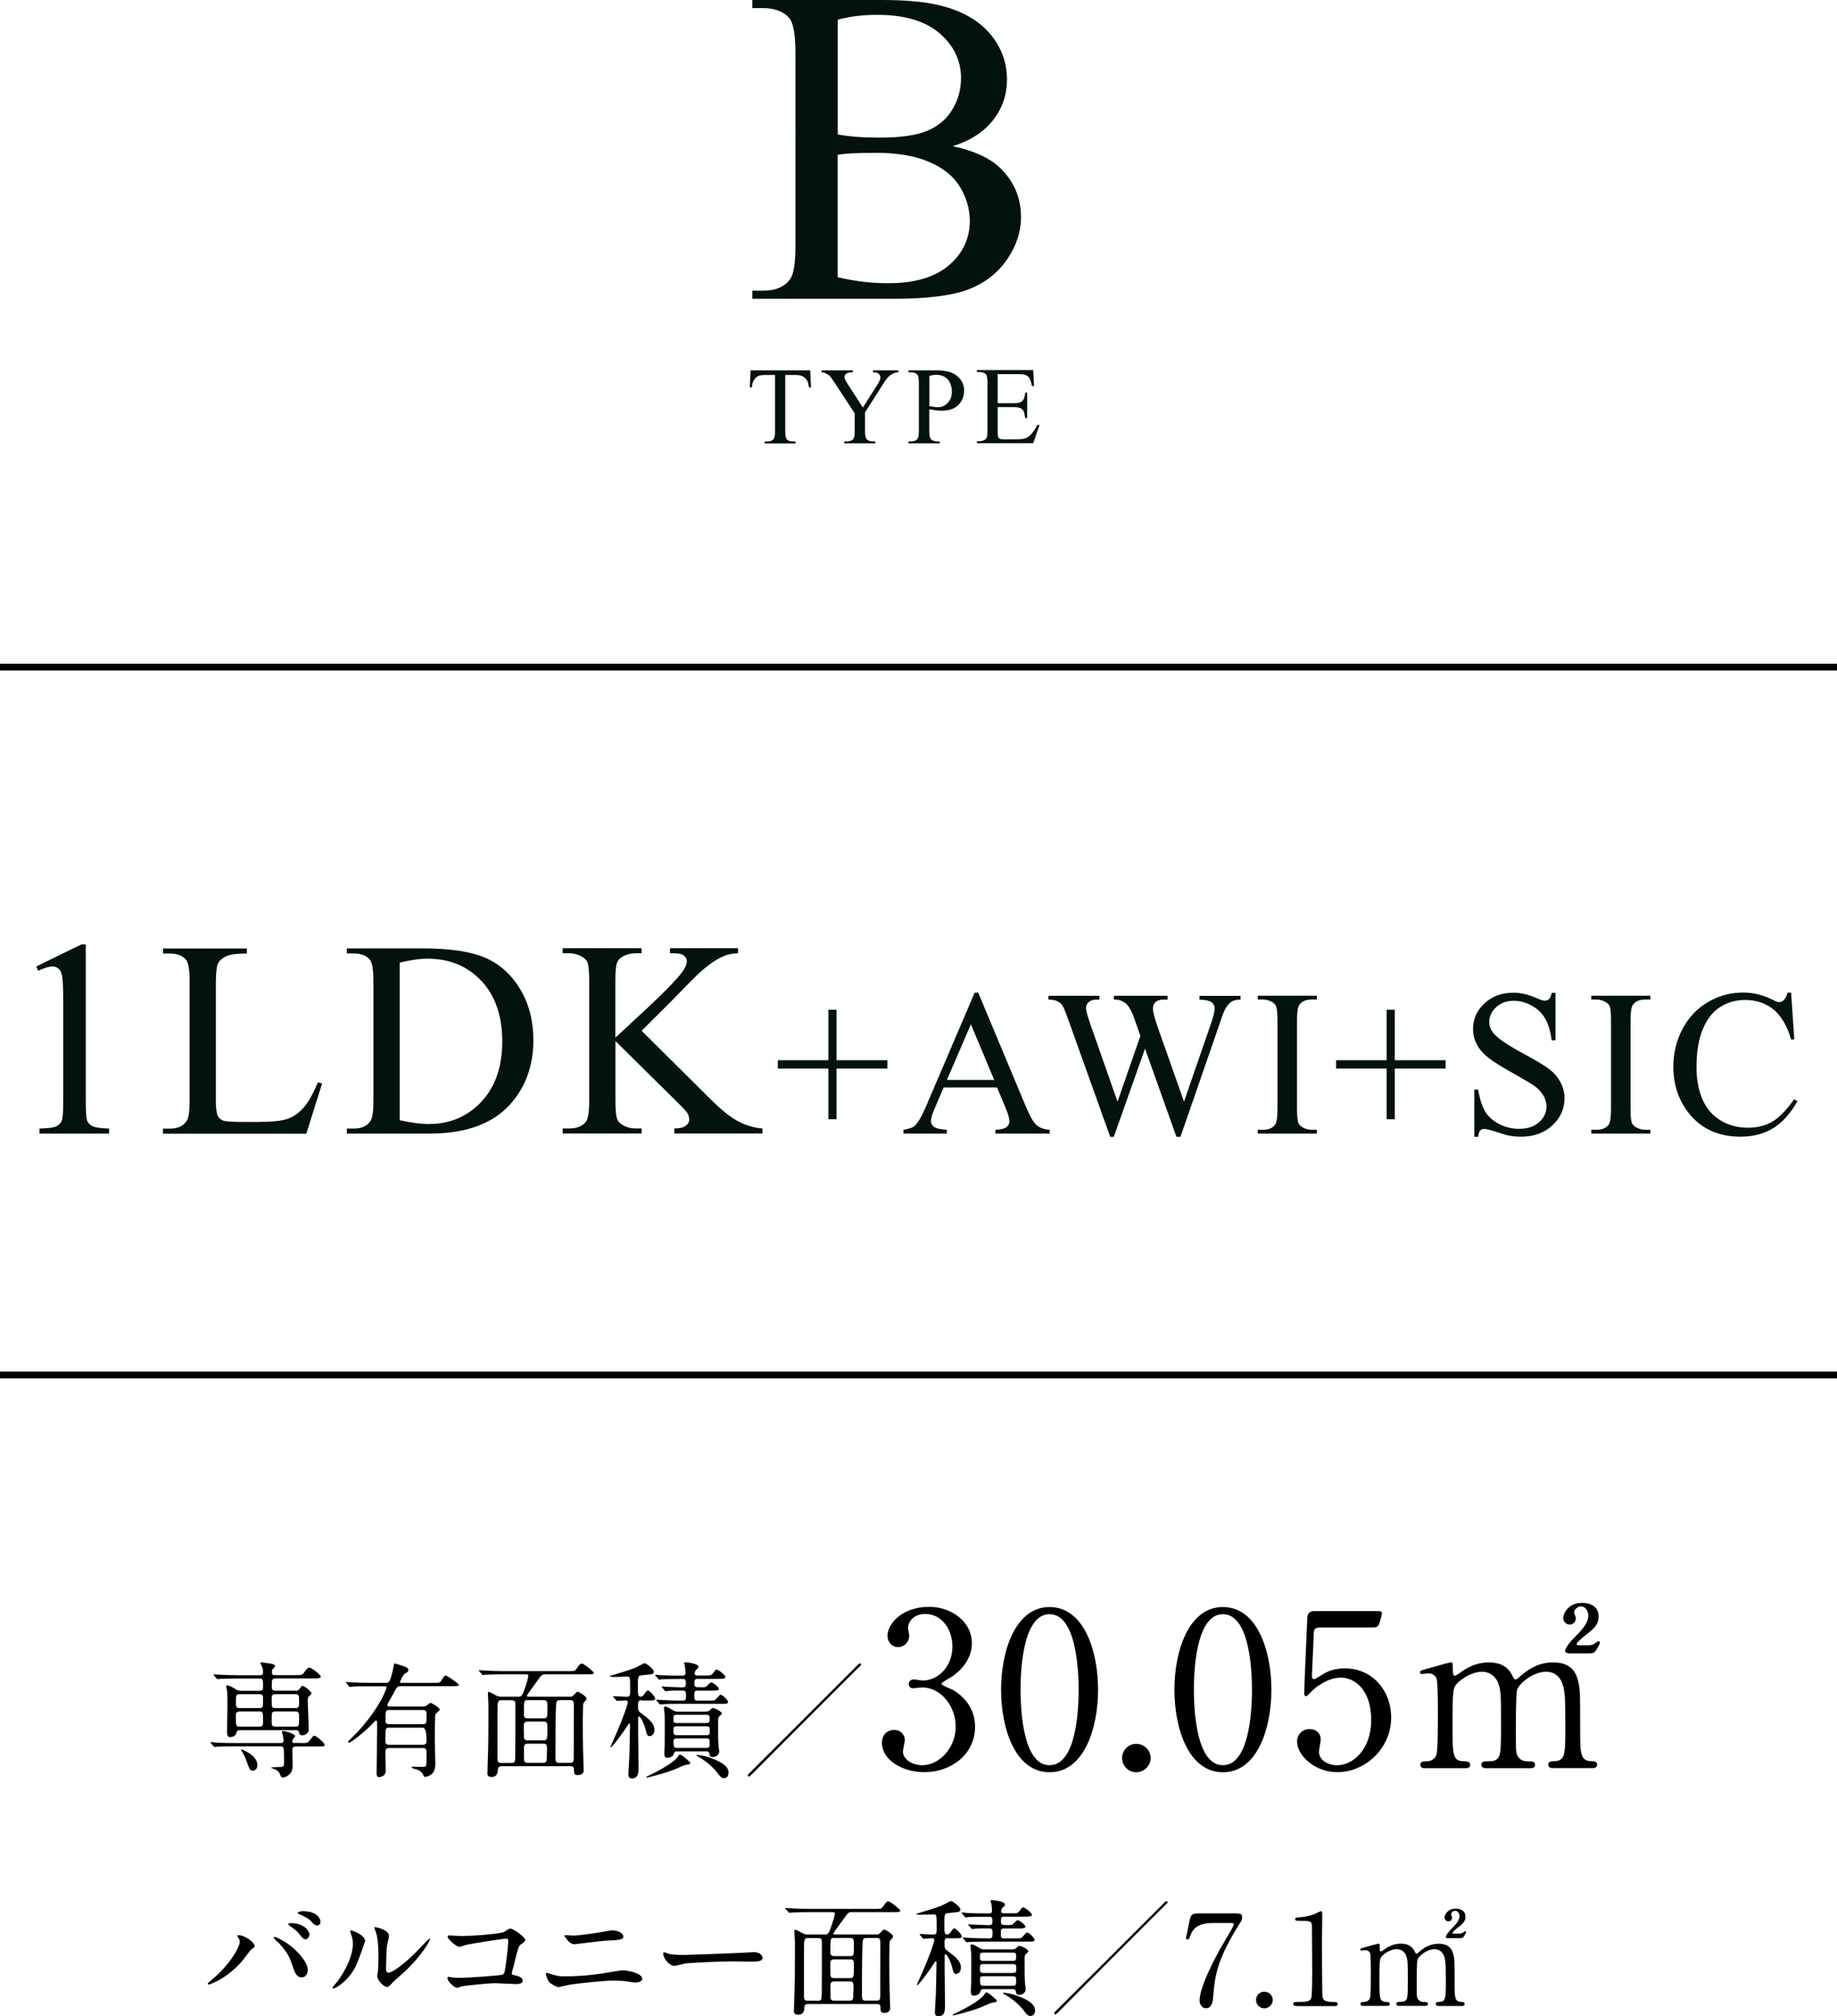<?xml version="1.0" encoding="UTF-8"?><svg xmlns="http://www.w3.org/2000/svg" viewBox="0 0 203.06 222.82"><g id="a"/><g id="b"><g><path d="M105.36,16.17c2.29,.49,4,1.27,5.14,2.34,1.57,1.49,2.36,3.32,2.36,5.48,0,1.64-.52,3.21-1.56,4.71-1.04,1.5-2.46,2.6-4.27,3.29-1.81,.69-4.57,1.03-8.29,1.03h-15.58v-.9h1.24c1.38,0,2.37-.44,2.97-1.31,.37-.57,.56-1.78,.56-3.63V5.84c0-2.05-.24-3.34-.71-3.87-.63-.71-1.58-1.07-2.82-1.07h-1.24V0h14.26c2.66,0,4.8,.19,6.4,.58,2.43,.58,4.29,1.62,5.57,3.1,1.28,1.49,1.92,3.19,1.92,5.12,0,1.66-.5,3.14-1.51,4.44-1.01,1.31-2.49,2.28-4.46,2.91Zm-12.76-1.31c.6,.11,1.29,.2,2.06,.26,.77,.06,1.62,.09,2.54,.09,2.37,0,4.15-.26,5.34-.77,1.19-.51,2.11-1.29,2.74-2.35,.63-1.05,.95-2.21,.95-3.46,0-1.93-.79-3.58-2.36-4.94-1.57-1.36-3.87-2.05-6.89-2.05-1.62,0-3.08,.18-4.38,.54V14.85Zm0,15.78c1.88,.44,3.74,.66,5.57,.66,2.94,0,5.18-.66,6.72-1.98,1.54-1.32,2.31-2.96,2.31-4.91,0-1.28-.35-2.52-1.05-3.7-.7-1.18-1.83-2.12-3.41-2.8-1.57-.68-3.52-1.02-5.84-1.02-1.01,0-1.87,.02-2.58,.05-.71,.03-1.29,.09-1.73,.17v13.54Z" style="fill:#01130a;"/><path d="M89.56,40.93l.09,1.89h-.23c-.04-.33-.1-.57-.18-.71-.12-.23-.29-.4-.49-.51s-.47-.16-.81-.16h-1.14v6.17c0,.5,.05,.81,.16,.93,.15,.17,.38,.25,.7,.25h.28v.22h-3.42v-.22h.29c.34,0,.58-.1,.73-.31,.09-.13,.13-.42,.13-.87v-6.17h-.97c-.38,0-.64,.03-.8,.08-.21,.08-.38,.22-.53,.43-.15,.21-.23,.5-.26,.87h-.23l.09-1.89h6.59Z" style="fill:#01130a;"/><path d="M96.49,40.93h2.82v.22h-.15c-.1,0-.25,.05-.45,.14-.2,.09-.38,.22-.54,.39-.16,.17-.36,.45-.6,.83l-1.95,3.07v2.02c0,.5,.06,.81,.17,.93,.15,.17,.39,.25,.71,.25h.26v.22h-3.43v-.22h.29c.34,0,.58-.1,.73-.31,.09-.13,.13-.42,.13-.87v-1.91l-2.21-3.38c-.26-.4-.44-.64-.53-.74-.09-.1-.29-.22-.58-.36-.08-.04-.19-.06-.34-.06v-.22h3.45v.22h-.18c-.19,0-.36,.04-.51,.13-.16,.09-.24,.22-.24,.39,0,.14,.12,.4,.36,.77l1.68,2.6,1.58-2.49c.24-.37,.36-.65,.36-.83,0-.11-.03-.21-.09-.3s-.14-.16-.25-.21c-.11-.05-.27-.07-.48-.07v-.22Z" style="fill:#01130a;"/><path d="M102.72,45.22v2.35c0,.51,.06,.82,.17,.95,.15,.17,.38,.26,.68,.26h.31v.22h-3.46v-.22h.3c.34,0,.58-.11,.73-.33,.08-.12,.12-.41,.12-.88v-5.21c0-.51-.05-.82-.16-.95-.15-.17-.38-.26-.69-.26h-.3v-.22h2.96c.72,0,1.29,.07,1.71,.22s.77,.4,1.05,.75c.29,.35,.43,.77,.43,1.26,0,.66-.22,1.19-.65,1.61s-1.05,.62-1.84,.62c-.19,0-.41-.01-.63-.04-.23-.03-.47-.07-.73-.12Zm0-.34c.21,.04,.4,.07,.56,.09,.16,.02,.3,.03,.42,.03,.41,0,.77-.16,1.07-.48,.3-.32,.45-.73,.45-1.24,0-.35-.07-.67-.21-.97-.14-.3-.35-.52-.61-.67s-.56-.22-.89-.22c-.2,0-.46,.04-.78,.11v3.36Z" style="fill:#01130a;"/><path d="M110.28,41.37v3.19h1.77c.46,0,.77-.07,.92-.21,.21-.18,.32-.5,.35-.96h.22v2.81h-.22c-.06-.39-.11-.64-.17-.76-.07-.14-.19-.25-.35-.33-.16-.08-.41-.12-.75-.12h-1.77v2.66c0,.36,.02,.57,.05,.65,.03,.08,.09,.14,.17,.18,.08,.05,.23,.07,.45,.07h1.37c.46,0,.79-.03,.99-.1,.21-.06,.41-.19,.6-.38,.25-.25,.5-.62,.76-1.11h.24l-.7,2.02h-6.22v-.22h.29c.19,0,.37-.05,.54-.14,.13-.06,.21-.16,.26-.29,.05-.13,.07-.39,.07-.78v-5.24c0-.51-.05-.83-.16-.95-.14-.16-.38-.24-.71-.24h-.29v-.22h6.22l.09,1.77h-.23c-.08-.42-.17-.72-.28-.88-.1-.16-.25-.28-.45-.36-.16-.06-.44-.09-.84-.09h-2.21Z" style="fill:#01130a;"/><line y1="73.73" x2="203.06" y2="73.73" style="fill:none; stroke:#000; stroke-miterlimit:10; stroke-width:.75px;"/><line y1="151.95" x2="203.06" y2="151.95" style="fill:none; stroke:#000; stroke-miterlimit:10; stroke-width:.75px;"/><path d="M33.29,192.63c.64,0,.71,0,.91-.25,.39-.5,.43-.56,.55-.56,.21,0,1.13,.8,1.13,.99s-.07,.2-.74,.2h-2.41c-.11,0-.42,0-.42,.38,0,.22,.04,1.46,.04,1.61,0,.32,0,.76-.35,1.09-.21,.21-.55,.35-.74,.35-.18,0-.22-.1-.32-.38-.06-.14-.17-.43-.83-.63-.04-.01-.15-.06-.15-.08,0-.04,.55-.06,.63-.06,.76,0,.81,0,.81-.52,0-1.75-.01-1.77-.45-1.77h-5.17c-1.23,0-1.64,.03-1.76,.03-.06,.01-.25,.04-.29,.04-.06,0-.08-.04-.13-.1l-.28-.32c-.04-.06-.06-.07-.06-.08,0-.03,.01-.04,.06-.04,.1,0,.52,.04,.62,.06,.69,.03,1.26,.04,1.92,.04h5.2c.2,0,.28-.11,.28-.25,0-.18-.04-.46-.07-.63-.01-.06-.11-.28-.11-.34s.03-.1,.2-.1c.15,0,1.26,.29,1.26,.56,0,.07-.22,.31-.25,.36-.03,.06-.06,.14-.06,.22,0,.17,.11,.17,.24,.17h.76Zm-.62-5.77c.24,0,.34-.07,.42-.18,.24-.34,.27-.36,.36-.36,.18,0,.97,.6,.97,.8,0,.11-.03,.14-.29,.38-.07,.06-.11,.15-.11,.42,0,.5,.11,2.73,.11,3.19s-.41,.66-.71,.66c-.28,0-.32-.11-.38-.34-.04-.18-.17-.22-.41-.22h-6.09c-.34,0-.38,.13-.42,.34-.08,.39-.66,.43-.7,.43-.32,0-.32-.41-.32-.53,0-.49,.04-2.63,.04-3.07,0-.95,0-1.23-.07-1.68-.01-.06-.07-.29-.07-.34,0-.07,.03-.1,.08-.1,.22,0,.57,.17,.78,.31,.38,.24,.48,.29,.77,.29h2.03c.11,0,.42,0,.42-.34,0-.92,0-1.02-.43-1.02h-2.52c-1.23,0-1.6,.03-1.78,.04-.04,0-.25,.03-.29,.03-.06,0-.07-.03-.13-.08l-.27-.32q-.06-.07-.06-.1s.01-.03,.04-.03c.1,0,.53,.04,.62,.04,.69,.03,1.26,.06,1.92,.06h2.55c.24,0,.34-.08,.34-.28,0-.08,.03-.38-.11-.69-.07-.15-.17-.34-.17-.38,0-.06,.04-.08,.11-.08,.04,0,.92,.13,1.05,.15,.22,.06,.46,.1,.46,.28,0,.07-.14,.21-.24,.29-.07,.07-.11,.17-.11,.35,0,.28,.07,.35,.32,.35h2.3c.66,0,.73,0,.97-.35,.14-.21,.35-.48,.55-.48,.24,0,1.26,.8,1.26,.99s-.25,.2-.76,.2h-4.23c-.43,0-.43,.17-.43,.91,0,.21,0,.45,.43,.45h2.2Zm-6.19,2.28c-.22,0-.41,.13-.41,.34,0,1.25,0,1.34,.42,1.34h2.18c.41,0,.41-.21,.41-.59,0-.97,0-1.09-.41-1.09h-2.2Zm.01-1.91c-.41,0-.41,.13-.41,.95,0,.36,0,.59,.41,.59h2.18c.41,0,.41-.13,.41-.95,0-.36,0-.59-.41-.59h-2.18Zm1.96,7.83c0,.41-.22,.62-.49,.62-.32,0-.36-.1-.71-1.05-.14-.41-.28-.73-.56-1.15-.03-.04-.06-.08-.06-.11s.03-.03,.06-.03c.18,.03,1.76,.67,1.76,1.72Zm4.19-6.29c.42,0,.42-.2,.42-.6,0-.84,0-.94-.42-.94h-2.19c-.42,0-.42,.2-.42,.6,0,.84,0,.94,.42,.94h2.19Zm0,2.05c.42,0,.42-.04,.42-1.06,0-.41,0-.62-.42-.62h-2.19c-.42,0-.42,.07-.42,1.08,0,.41,0,.6,.42,.6h2.19Z"/><path d="M42.99,193.18c-.36,0-.39,.22-.39,.53s.03,1.74,.03,2.06c0,.5-.56,.62-.69,.62-.31,0-.31-.13-.31-.62,0-.67,.06-3.92,.06-4.66,0-.13,0-.67-.01-.78,0-.08-.01-.18-.13-.18-.07,0-.1,.04-.39,.36-.59,.64-2.28,2.07-2.59,2.07-.03,0-.1,0-.1-.06s.1-.15,.21-.27c1.04-1.04,1.16-1.16,1.78-1.93,1.86-2.31,2.28-3.82,2.28-3.85,0-.11-.1-.11-.21-.11h-1.79c-.39,0-.97,0-1.47,.01-.08,.01-.49,.06-.57,.06-.06,0-.07-.01-.14-.1l-.28-.34s-.06-.06-.06-.07c0-.03,.03-.04,.06-.04,.07,0,.38,.04,.45,.04,.66,.04,1.43,.06,2.09,.06h1.81c.11,0,.27,0,.36-.11,.22-.22,.48-1.46,.5-1.62,.07-.36,.07-.41,.15-.41s.67,.2,.9,.27c.35,.1,.6,.24,.6,.46,0,.2-.17,.28-.38,.38-.18,.08-.55,.91-.55,.95,0,.08,.08,.08,.17,.08h3.53c.64,0,.71,0,.87-.25,.31-.49,.34-.55,.5-.55,.18,0,1.44,.9,1.44,1.02,0,.15-.34,.15-.76,.15h-5.7c-.34,0-.39,.08-.8,.87-.1,.2-.64,1.06-.64,1.19,0,.18,.14,.18,.27,.18h3.64c.17,0,.28,0,.39-.08,.35-.27,.38-.31,.5-.31,.14,0,.99,.55,.99,.73,0,.1-.43,.42-.48,.53-.07,.13-.07,2.49-.07,2.83,0,.38,.06,2.19,.06,2.61,0,.22,0,.7-.28,1.04-.28,.34-.76,.43-.85,.43-.11,0-.13-.03-.25-.31-.03-.06-.24-.31-.46-.43-.1-.06-.77-.18-.77-.31,0-.07,.07-.08,.11-.08,.15,0,.92,.03,1.09,.03,.36,0,.42-.07,.43-.41,0-.13,.01-1.02,.01-1.2,0-.2,0-.48-.41-.48h-3.77Zm3.75-.36c.41,0,.41-.27,.41-.41q0-1.48-.42-1.48h-3.7c-.43,0-.43,.01-.43,1.47,0,.15,0,.42,.39,.42h3.75Zm-.01-2.27c.42,0,.42-.1,.42-1.05,0-.29,0-.52-.41-.52h-3.71c-.42,0-.42,.11-.42,1.15,0,.18,0,.42,.41,.42h3.71Z"/><path d="M55.49,195.19c-.28,0-.46,.06-.46,.43,0,.74-.55,.76-.66,.76-.49,0-.49-.25-.49-.41,0-.43,.07-2.31,.08-2.69,.03-1.09,.03-3.7,.03-4.87,0-.2-.06-1.09-.06-1.22,0-.14,.01-.21,.08-.21,.1,0,.17,.03,.83,.39,.17,.1,.34,.14,.55,.14h1.92c.31,0,.42-.14,.56-.52,.39-1.02,.53-1.68,.53-1.78,0-.15-.1-.17-.28-.17h-2.69c-.41,0-.94,.01-1.47,.03-.1,0-.49,.04-.57,.04-.06,0-.1-.04-.14-.1l-.28-.32s-.06-.06-.06-.07c0-.03,.03-.04,.06-.04,.1,0,.53,.04,.63,.04,.88,.04,1.43,.06,1.91,.06h7.33c.63,0,.69,0,.84-.2,.36-.49,.45-.63,.63-.63,.24,0,1.33,.9,1.33,1.01,0,.18-.28,.18-.74,.18h-4.62c-.34,0-.41,.06-.79,.59-.2,.28-1.25,1.68-1.25,1.78s.11,.1,.17,.1h4.61c.14,0,.22,0,.35-.13,.34-.36,.38-.41,.49-.41,.17,0,.98,.53,.98,.74,0,.11-.03,.15-.25,.38-.13,.13-.14,.31-.14,.45,0,.17-.03,1.13-.03,1.74,0,1.05,.01,2.38,.03,3.24,.01,.35,.07,1.85,.07,2.16,0,.39-.43,.5-.64,.5-.42,0-.42-.21-.43-.53,0-.22,0-.46-.39-.46h-7.55Zm1.05-.36c.35,0,.41-.07,.42-.85,.01-.45,.01-4.96,.01-5.59,0-.28-.01-.49-.42-.49h-1.13c-.24,0-.41,.06-.42,.63-.01,.56-.01,1.09-.01,5.81,0,.46,.18,.49,.43,.49h1.12Zm3.52-4.93c.45,0,.45-.04,.45-1.18,0-.64,0-.83-.43-.83h-1.75c-.42,0-.42,.01-.42,1.6,0,.32,.17,.41,.41,.41h1.75Zm-1.75,.36c-.39,0-.41,.27-.41,.45,0,.24,0,1.36,.04,1.44,.1,.18,.28,.18,.41,.18h1.71c.41,0,.45-.07,.45-1.19,0-.73,0-.88-.42-.88h-1.78Zm.04,2.44c-.21,0-.43,.04-.43,.42,0,.18,0,1.32,.01,1.41,.04,.29,.29,.29,.42,.29h1.68c.41,0,.41-.25,.41-.6,0-.13,.03-.74,.03-.88,0-.56-.1-.64-.41-.64h-1.71Zm3.57-4.8c-.43,0-.45,.01-.48,1.34-.04,1.53-.04,3.52-.04,5.08,0,.46,.18,.5,.41,.5h1.23c.38,0,.38-.22,.38-.69,0-.8,.01-4.78,.01-5.67,0-.43-.06-.57-.42-.57h-1.09Z"/><path d="M70.96,187.9c-.43,0-.43,.18-.43,.6,0,.48,.01,.59,.31,.81,.8,.59,1.5,1.12,1.5,1.85,0,.48-.29,.71-.53,.71-.21,0-.31-.17-.39-.53-.11-.56-.57-1.64-.78-1.64-.07,0-.1,.06-.1,.14v1.57c0,.57,.04,3.38,.04,3.98,0,.45,0,1.15-.71,1.15-.34,0-.41-.18-.41-.46,0-.25,.1-1.69,.11-2.02,.01-.41,.07-2.91,.07-3.4,0-.08,0-.18-.08-.18-.06,0-.08,.04-.25,.31-.36,.57-1.62,2.3-1.78,2.3-.04,0-.06-.01-.06-.04,.2-.45,.48-1.06,.62-1.39,.88-2.02,1.3-3.32,1.3-3.52s-.14-.22-.29-.22c-.13,0-.77,.06-.87,.06-.04,0-.08-.03-.13-.08l-.27-.32q-.06-.07-.06-.1s.03-.03,.04-.03c.21,0,1.23,.07,1.47,.07,.38,0,.38-.17,.38-.73,0-1.48-.01-1.5-.34-1.5-.2,0-1.18,.04-1.4,.04-.11,0-.52-.01-.52-.08,0-.04,.2-.08,.28-.11,.7-.22,1.85-.55,2.55-.83,.15-.07,.95-.5,1.01-.5,.21,0,1.04,.66,1.04,.95,0,.07-.04,.18-.17,.24-.08,.04-1.02,.13-1.22,.15-.38,.06-.38,.07-.38,1.46,0,.6,0,.9,.31,.9,.13,0,.27-.1,.35-.22,.31-.42,.34-.46,.45-.46,.18,0,.81,.66,.81,.9,0,.2-.27,.2-.76,.2h-.71Zm5.34,6.95c0,.11-.06,.13-.55,.21-.2,.04-1.01,.42-1.18,.49-1.28,.49-2.94,.9-3.11,.9-.01,0-.04,0-.04-.03,0-.06,.01-.06,.69-.39,1.53-.76,2.56-1.47,2.84-1.91,.04-.08,.13-.21,.18-.21,.18,0,.43,.21,.6,.36,.5,.43,.56,.46,.56,.57Zm1.04-8.38c.38,0,.55,0,.66-.04,.11-.04,.49-.5,.59-.5,.22,0,.88,.52,.88,.71s-.28,.2-.74,.2h-1.62c-.35,0-.36,.13-.36,.53,0,.52,.04,.57,.38,.57h1.22c.39,0,.57,0,.67-.06,.13-.06,.5-.59,.63-.59,.21,0,.83,.6,.83,.81,0,.2-.27,.2-.76,.2h-4.66c-1.23,0-1.64,.03-1.76,.04-.06,0-.27,.03-.31,.03s-.07-.03-.11-.08l-.28-.32q-.06-.07-.06-.1s.01-.03,.04-.03c.1,0,.53,.04,.63,.04,.69,.04,1.26,.06,1.92,.06h.35c.35,0,.35-.14,.35-.64,0-.21,0-.46-.31-.46-.43,0-1.26-.03-1.71,.04-.03,0-.17,.03-.2,.03-.06,0-.08-.03-.13-.08l-.28-.32s-.06-.07-.06-.1,.01-.03,.06-.03c.07,0,.43,.03,.5,.04,.13,0,1.51,.06,1.64,.06,.35,0,.48-.03,.48-.41,0-.42-.06-.52-.36-.52h-.53c-1.22,0-1.62,.03-1.77,.03-.04,.01-.25,.04-.29,.04-.06,0-.08-.04-.13-.1l-.27-.32s-.07-.07-.07-.08c0-.03,.03-.04,.06-.04,.1,0,.53,.04,.62,.06,.69,.03,1.26,.04,1.92,.04h.43c.25,0,.35-.08,.35-.31,0-.1-.04-.57-.08-.78-.01-.08-.08-.21-.08-.28,0-.08,.1-.1,.15-.1,.18,0,1.44,.13,1.44,.49,0,.11-.03,.13-.28,.36-.08,.08-.15,.27-.15,.36,0,.25,.21,.25,.36,.25h.76c.64,0,.71,0,.9-.24,.27-.36,.29-.41,.41-.41,.24,0,.98,.62,.98,.81,0,.21-.35,.21-.91,.21h-2.13c-.39,0-.39,.13-.39,.53,0,.18,0,.39,.36,.39h.24Zm.73,2.68c.17,0,.32-.04,.46-.2,.14-.15,.17-.18,.29-.18,.22,0,.97,.39,.97,.59,0,.08-.03,.1-.24,.28-.17,.15-.17,.24-.17,.67,0,1.3-.01,2.14,.06,2.75,.01,.11,.06,.38,.06,.5,0,.41-.41,.62-.7,.62-.34,0-.36-.17-.38-.34-.04-.29-.22-.29-.35-.29h-3.19c-.29,0-.34,.07-.39,.27-.1,.38-.59,.45-.73,.45-.32,0-.32-.29-.32-.53,0-.08,.01-.48,.03-.73,.01-.45,.01-2.19,.01-2.75,0-.31,0-.59-.01-.8-.01-.1-.08-.6-.08-.71s.03-.14,.13-.14c.2,0,.32,.07,.77,.34,.29,.18,.39,.21,.67,.21h3.12Zm-3.25,.36c-.38,0-.38,.08-.38,.62,0,.29,.22,.29,.38,.29h3.26c.36,0,.36-.08,.36-.62,0-.29-.22-.29-.36-.29h-3.26Zm-.03,1.27c-.35,0-.35,.18-.35,.46,0,.34,0,.52,.35,.52h3.32c.35,0,.35-.18,.35-.46,0-.34,0-.52-.35-.52h-3.32Zm.04,1.34c-.2,0-.38,.01-.38,.32,0,.64,.03,.73,.39,.73h3.24c.36,0,.36-.11,.36-.56,0-.36,0-.49-.36-.49h-3.25Zm5.7,3.8c0,.24-.11,.59-.5,.59-.18,0-.32-.03-.64-.46-.38-.53-1.13-1.29-2.07-1.83-.04-.03-.36-.21-.36-.24s.04-.03,.08-.03c.42,0,1.13,.18,1.55,.34,1.55,.56,1.95,1.11,1.95,1.64Z"/><path d="M95.09,184.1c-.63,.6-10.95,10.94-11.89,11.89-.04,.04-.35,.35-.39,.35-.06,0-.15-.04-.15-.14,0-.07,.04-.11,.07-.14,.57-.55,10.97-10.94,11.91-11.89,.04-.04,.34-.35,.39-.35s.15,.04,.15,.15c0,.03-.04,.1-.08,.13Z"/><path d="M107.43,181.62c0,1.4-.81,2.67-2.12,3.62-.19,.12-1.24,.69-1.24,.83,0,.21,1.12,.6,1.31,.71,1.12,.69,2.4,1.95,2.4,4.05,0,3.05-2.62,5.02-5.62,5.02-2.38,0-4.67-1.33-4.67-3.24,0-.98,.67-1.43,1.36-1.43,.81,0,1.17,.64,1.17,1.12,0,.19-.21,1.07-.21,1.26,0,.88,1.02,1.52,2.14,1.52,1.9,0,3.69-1.93,3.69-4.24s-1.64-4.36-3.74-4.36c-.12,0-.79,.1-.93,.1-.36,0-.52-.21-.52-.48,0-.29,.24-.5,.55-.5,.14,0,.86,.12,1.02,.12,1.62,0,3.26-1.48,3.26-3.76,0-1.83-1.12-3.59-3-3.59-1.26,0-1.9,.83-1.9,1.52,0,.12,.12,.74,.12,.88,0,.71-.55,1.26-1.21,1.26-.76,0-1.19-.64-1.19-1.26,0-1.14,1.4-3.19,4.64-3.19,2.36,0,4.69,1.59,4.69,4.02Z"/><path d="M116.02,195.86c-3.76,0-5.36-4.74-5.36-9.12s1.62-9.14,5.36-9.14c3.86,.02,5.36,4.95,5.36,9.14s-1.52,9.12-5.36,9.12Zm0-17.47c-3.17,0-3.21,7.14-3.21,8.36,0,.98,0,8.36,3.21,8.33,3.17,0,3.21-7.09,3.21-8.33,0-1,0-8.36-3.21-8.36Z"/><path d="M124.04,194.29c0-.86,.67-1.57,1.55-1.57s1.6,.69,1.6,1.57-.76,1.57-1.6,1.57-1.55-.69-1.55-1.57Z"/><path d="M135.18,195.86c-3.76,0-5.36-4.74-5.36-9.12s1.62-9.14,5.36-9.14c3.86,.02,5.36,4.95,5.36,9.14s-1.52,9.12-5.36,9.12Zm0-17.47c-3.17,0-3.21,7.14-3.21,8.36,0,.98,0,8.36,3.21,8.33,3.17,0,3.21-7.09,3.21-8.33,0-1,0-8.36-3.21-8.36Z"/><path d="M146.04,179.86c-.81,0-.81,.21-.83,.95-.02,.36-.19,4.38-.19,4.4,0,.19,.05,.36,.21,.36,.14,0,.21-.05,.93-.5,.69-.45,1.52-.69,2.5-.69,3.12,0,5.12,2.55,5.12,5.4,0,3.52-2.93,6.07-5.95,6.07-2.52,0-4.45-1.86-4.45-3.38,0-.79,.55-1.38,1.4-1.38,.69,0,1.21,.43,1.21,1.17,0,.19-.19,1.12-.19,1.33,0,1.02,1.14,1.5,1.98,1.5,1.74,0,3.79-1.69,3.79-5.02s-1.83-4.67-3.36-4.67-2.88,1.19-3.09,1.38c-.12,.1-.57,.67-.74,.67-.19,0-.21-.17-.21-.38,0-.95,.29-6.86,.33-8.14,0-.31,.05-.88,.76-.88h6.81c.48,0,.69,0,.69,.24,0,.14-.19,.86-.33,1.21s-.38,.36-.69,.36h-5.69Z"/><path d="M171.6,195.4c-.43,0-.45-.29-.45-.38,0-.36,.29-.38,.64-.38,1.24-.05,1.24-.69,1.24-3.9s-.05-3.59-.24-4.4c-.21-.86-.83-1.59-1.88-1.59-1.36,0-2.93,1.19-3.21,2-.14,.38-.14,3.78-.14,4.45,0,2.31,0,2.57,.24,2.93,.24,.36,.55,.5,.98,.52,.69,.02,.9,.02,.9,.38,0,.38-.33,.38-.55,.38h-4.81c-.19,0-.57,0-.57-.38,0-.14,.07-.29,.19-.33,.14-.07,.86-.05,1-.07,.98-.19,.98-.69,.98-4s0-3.74-.31-4.62c-.19-.57-.81-1.26-1.79-1.26-1.02,0-2.12,.67-2.64,1.19-.57,.57-.62,.62-.62,4.69,0,3.31,0,3.98,1.24,4.02,.36,0,.71,.02,.71,.38s-.33,.38-.52,.38h-4.5c-.14,0-.48,0-.48-.38s.31-.38,.69-.38c.62,0,.98-.4,1.07-.69,.19-.5,.17-3.95,.17-4.76,0-.67,0-3.26-.14-3.67-.07-.24-.36-.6-.88-.6-.1,0-.6,.07-.71,.07-.07,0-.24,0-.24-.17,0-.21,.05-.21,1.17-.52,.83-.24,2.14-.6,2.24-.6,.21,0,.21,.12,.21,.69,0,.62,.05,.79,.24,.79,.12,0,.6-.36,.74-.45,.59-.43,1.64-1.02,2.98-1.02,1.93,0,2.43,1.07,2.67,1.55,.05,.1,.14,.33,.31,.33,.12,0,.17-.05,.55-.38,.74-.64,1.9-1.5,3.59-1.5s2.4,.76,2.71,1.83c.29,1,.29,1.45,.29,5.45,0,2.86,0,3.64,1.33,3.64,.17,0,.55,0,.55,.4,0,.12-.1,.36-.45,.36h-4.48Zm1.76-12.71c-.31,0-.36-.17-.36-.26,0-.07,.19-.62,1.05-1.48,.67-.67,1.52-1.52,1.52-2.4,0-.52-.33-1.02-.81-1.02-.4,0-.76,.38-.76,.67,0,.1,.19,.5,.19,.6,0,.55-.38,.74-.69,.74-.45,0-.71-.43-.71-.71,0-.5,.55-1.69,2.09-1.69,.71,0,1.83,.26,1.83,1.52,0,.88-.55,1.33-1.12,1.79-.33,.26-1.31,1.02-1.31,1.24,0,.12,.12,.14,.24,.14h1.07c.38,0,.62-.14,.74-.24q.29-.21,.38-.21c.07,0,.14,.05,.14,.17,0,.1-.02,.12-.19,.43-.38,.71-.45,.74-1.12,.74h-2.19Z"/><path d="M26.34,214.15c-.08-.13-.1-.15-.1-.2,0-.07,.06-.08,.13-.08,.74,0,1.78,.83,1.78,1.19,0,.13-.07,.17-.25,.29-.21,.13-.29,.27-.58,.66-1.69,2.42-4.05,3.31-4.24,3.31-.08,0-.11-.07-.11-.1,0-.06,.04-.1,.39-.38,2.16-1.79,3.14-3.73,3.14-4.23,0-.22-.07-.34-.15-.46Zm4.02-.1c.07,0,.7,.25,1.4,.73,1,.69,2.26,2,2.26,2.94,0,.21-.1,.81-.7,.81-.5,0-.74-.5-.97-1.23-.31-.95-.56-1.53-1.46-2.49-.1-.1-.63-.59-.63-.63,0-.07,.03-.13,.1-.13Zm3.84-.28c0,.24-.17,.55-.41,.55-.2,0-.31-.08-.74-.62-.21-.27-.31-.35-.98-.84-.14-.1-.21-.14-.21-.2s.11-.13,.24-.13c1.65,0,2.1,.97,2.1,1.23Zm1.23-1.39c0,.17-.11,.41-.35,.41-.29,0-.45-.18-.73-.5-.22-.24-.8-.57-1.26-.74-.14-.04-.18-.1-.18-.14,0-.11,.35-.2,.52-.2,1.72,0,2,.91,2,1.18Z"/><path d="M39.42,217.1c-.84,1.82-2.31,2.66-2.59,2.66-.06,0-.07-.04-.07-.07,0-.11,.45-.6,.56-.74,1.54-2.12,1.69-3.64,1.69-4.1,0-.36-.01-.52-.24-1.2-.03-.1-.06-.18-.06-.25,0-.04,.01-.07,.07-.07,.1,0,1.58,.48,1.58,1.19,0,.04-.71,2.06-.95,2.59Zm2.27,1.3c0-.07,.07-.43,.08-.5,.04-.27,.06-1.37,.06-1.72,0-1.71-.17-2.28-.27-2.63-.03-.07-.18-.43-.18-.5,0-.06,.06-.07,.08-.07,.07,0,1.54,.25,1.54,.98,0,.17-.2,.9-.22,1.05-.06,.38-.11,2.07-.11,2.54,0,.18,.01,.46,.27,.46,.42,0,1.71-.92,3.05-2.28,.24-.24,1.43-1.5,1.49-1.5,.03,0,.06,.03,.06,.06,0,.11-.81,1.85-3.26,4.01-.73,.63-.87,.77-.97,.9-.24,.27-.36,.36-.46,.38-.41,.07-1.15-.76-1.15-1.15Z"/><path d="M51.19,213.95c1.26,0,4.25-.25,4.55-.45,.5-.34,.56-.36,.69-.36,.28,0,1.62,.9,1.62,1.26,0,.13-.04,.17-.48,.49-.25,.18-.31,.39-.78,2.34-.03,.13-.22,.74-.22,.83,0,.18,.13,.2,.34,.24,.35,.06,.87,.24,.87,.59,0,.38-.64,.38-.76,.38-.35,0-1.9-.1-2.23-.1-.87,0-3.53,.29-3.75,.35-.08,.01-.43,.17-.5,.17-.25,0-1.08-.63-1.08-1.12,0-.06,.06-.1,.13-.1s.36,.06,.42,.07c.31,.04,.55,.04,.71,.04,.97,0,4.64-.25,4.85-.36,.17-.08,.22-.25,.32-.95,.17-1.23,.29-2.45,.29-2.73,0-.24-.06-.29-.21-.29-.43,0-3.91,.56-4.46,.69-.13,.03-.62,.22-.73,.22-.31,0-1.3-.85-1.3-1.13,0-.11,.1-.14,.17-.14,.08,0,1.3,.08,1.54,.08Z"/><path d="M62.6,218.41c1.67,0,3.08-.18,3.96-.31,.38-.06,1.97-.35,2.31-.35,.41,0,2.12,.28,2.12,.95,0,.32-.55,.41-.78,.41-.11,0-.43-.06-.77-.11-.46-.07-.98-.11-1.58-.11-1.18,0-4.13,.32-4.9,.45-.2,.03-1.22,.27-1.23,.27-.17,0-.77-.31-.98-.52-.25-.24-.42-.9-.42-.92,0-.1,.06-.13,.13-.13,.04,0,.11,.01,.15,.03,.91,.29,1.06,.35,2,.35Zm.83-4.5c.45,0,2.45-.28,3.01-.38,.2-.03,1.05-.2,1.22-.2,.64,0,1.25,.32,1.25,.7,0,.35-.52,.38-2.04,.45-.55,.03-3.25,.39-3.36,.39-.39,0-.69-.34-.76-.43-.04-.06-.38-.48-.38-.5,0-.04,.11-.07,.2-.07s.73,.04,.87,.04Z"/><path d="M83,215.75c.08,0,.24-.01,.31-.01,.85,0,.98,.52,.98,.62,0,.39-.57,.43-1.16,.43-.32,0-1.72-.03-2-.03-1.93,0-5.14,.18-5.48,.25-.17,.03-.92,.25-1.09,.25-.6,0-1.25-.87-1.25-1.34,0-.08,.04-.17,.11-.17s.41,.15,.48,.17c.24,.07,.81,.13,1.71,.13,.46,0,5.35-.18,7.4-.29Z"/><path d="M89.37,221.47c-.28,0-.46,.06-.46,.43,0,.74-.55,.76-.66,.76-.49,0-.49-.25-.49-.41,0-.43,.07-2.31,.08-2.69,.03-1.09,.03-3.7,.03-4.87,0-.2-.06-1.09-.06-1.22,0-.14,.01-.21,.08-.21,.1,0,.17,.03,.83,.39,.17,.1,.34,.14,.55,.14h1.92c.31,0,.42-.14,.56-.52,.39-1.02,.53-1.68,.53-1.78,0-.15-.1-.17-.28-.17h-2.69c-.41,0-.94,.01-1.47,.03-.1,0-.49,.04-.57,.04-.06,0-.1-.04-.14-.1l-.28-.32s-.06-.06-.06-.07c0-.03,.03-.04,.06-.04,.1,0,.53,.04,.63,.04,.88,.04,1.43,.06,1.91,.06h7.33c.63,0,.69,0,.84-.2,.36-.49,.45-.63,.63-.63,.24,0,1.33,.9,1.33,1.01,0,.18-.28,.18-.74,.18h-4.62c-.34,0-.41,.06-.79,.59-.2,.28-1.25,1.68-1.25,1.78s.11,.1,.17,.1h4.61c.14,0,.22,0,.35-.13,.34-.36,.38-.41,.49-.41,.17,0,.98,.53,.98,.74,0,.11-.03,.15-.25,.38-.13,.13-.14,.31-.14,.45,0,.17-.03,1.13-.03,1.74,0,1.05,.01,2.38,.03,3.24,.01,.35,.07,1.85,.07,2.16,0,.39-.43,.5-.64,.5-.42,0-.42-.21-.43-.53,0-.22,0-.46-.39-.46h-7.55Zm1.05-.36c.35,0,.41-.07,.42-.85,.01-.45,.01-4.96,.01-5.59,0-.28-.01-.49-.42-.49h-1.13c-.24,0-.41,.06-.42,.63-.01,.56-.01,1.09-.01,5.81,0,.46,.18,.49,.43,.49h1.12Zm3.52-4.93c.45,0,.45-.04,.45-1.18,0-.64,0-.83-.43-.83h-1.75c-.42,0-.42,.01-.42,1.6,0,.32,.17,.41,.41,.41h1.75Zm-1.75,.36c-.39,0-.41,.27-.41,.45,0,.24,0,1.36,.04,1.44,.1,.18,.28,.18,.41,.18h1.71c.41,0,.45-.07,.45-1.19,0-.73,0-.88-.42-.88h-1.78Zm.04,2.44c-.21,0-.43,.04-.43,.42,0,.18,0,1.32,.01,1.41,.04,.29,.29,.29,.42,.29h1.68c.41,0,.41-.25,.41-.6,0-.13,.03-.74,.03-.88,0-.56-.1-.64-.41-.64h-1.71Zm3.57-4.8c-.43,0-.45,.01-.48,1.34-.04,1.53-.04,3.52-.04,5.08,0,.46,.18,.5,.41,.5h1.23c.38,0,.38-.22,.38-.69,0-.8,.01-4.78,.01-5.67,0-.43-.06-.57-.42-.57h-1.09Z"/><path d="M104.84,214.18c-.43,0-.43,.18-.43,.6,0,.48,.01,.59,.31,.81,.8,.59,1.5,1.12,1.5,1.85,0,.48-.29,.71-.53,.71-.21,0-.31-.17-.39-.53-.11-.56-.57-1.64-.78-1.64-.07,0-.1,.06-.1,.14v1.57c0,.57,.04,3.38,.04,3.98,0,.45,0,1.15-.71,1.15-.34,0-.41-.18-.41-.46,0-.25,.1-1.69,.11-2.02,.01-.41,.07-2.91,.07-3.4,0-.08,0-.18-.08-.18-.06,0-.08,.04-.25,.31-.36,.57-1.62,2.3-1.78,2.3-.04,0-.06-.01-.06-.04,.2-.45,.48-1.06,.62-1.39,.88-2.02,1.3-3.32,1.3-3.52s-.14-.22-.29-.22c-.13,0-.77,.06-.87,.06-.04,0-.08-.03-.13-.08l-.27-.32q-.06-.07-.06-.1s.03-.03,.04-.03c.21,0,1.23,.07,1.47,.07,.38,0,.38-.17,.38-.73,0-1.48-.01-1.5-.34-1.5-.2,0-1.18,.04-1.4,.04-.11,0-.52-.01-.52-.08,0-.04,.2-.08,.28-.11,.7-.22,1.85-.55,2.55-.83,.15-.07,.95-.5,1.01-.5,.21,0,1.04,.66,1.04,.95,0,.07-.04,.18-.17,.24-.08,.04-1.02,.13-1.22,.15-.38,.06-.38,.07-.38,1.46,0,.6,0,.9,.31,.9,.13,0,.27-.1,.35-.22,.31-.42,.34-.46,.45-.46,.18,0,.81,.66,.81,.9,0,.2-.27,.2-.76,.2h-.71Zm5.34,6.95c0,.11-.06,.13-.55,.21-.2,.04-1.01,.42-1.18,.49-1.28,.49-2.94,.9-3.11,.9-.01,0-.04,0-.04-.03,0-.06,.01-.06,.69-.39,1.53-.76,2.56-1.47,2.84-1.91,.04-.08,.13-.21,.18-.21,.18,0,.43,.21,.6,.36,.5,.43,.56,.46,.56,.57Zm1.04-8.38c.38,0,.55,0,.66-.04,.11-.04,.49-.5,.59-.5,.22,0,.88,.52,.88,.71s-.28,.2-.74,.2h-1.62c-.35,0-.36,.13-.36,.53,0,.52,.04,.57,.38,.57h1.22c.39,0,.57,0,.67-.06,.13-.06,.5-.59,.63-.59,.21,0,.83,.6,.83,.81,0,.2-.27,.2-.76,.2h-4.66c-1.23,0-1.64,.03-1.76,.04-.06,0-.27,.03-.31,.03s-.07-.03-.11-.08l-.28-.32q-.06-.07-.06-.1s.01-.03,.04-.03c.1,0,.53,.04,.63,.04,.69,.04,1.26,.06,1.92,.06h.35c.35,0,.35-.14,.35-.64,0-.21,0-.46-.31-.46-.43,0-1.26-.03-1.71,.04-.03,0-.17,.03-.2,.03-.06,0-.08-.03-.13-.08l-.28-.32s-.06-.07-.06-.1,.01-.03,.06-.03c.07,0,.43,.03,.5,.04,.13,0,1.51,.06,1.64,.06,.35,0,.48-.03,.48-.41,0-.42-.06-.52-.36-.52h-.53c-1.22,0-1.62,.03-1.77,.03-.04,.01-.25,.04-.29,.04-.06,0-.08-.04-.13-.1l-.27-.32s-.07-.07-.07-.08c0-.03,.03-.04,.06-.04,.1,0,.53,.04,.62,.06,.69,.03,1.26,.04,1.92,.04h.43c.25,0,.35-.08,.35-.31,0-.1-.04-.57-.08-.78-.01-.08-.08-.21-.08-.28,0-.08,.1-.1,.15-.1,.18,0,1.44,.13,1.44,.49,0,.11-.03,.13-.28,.36-.08,.08-.15,.27-.15,.36,0,.25,.21,.25,.36,.25h.76c.64,0,.71,0,.9-.24,.27-.36,.29-.41,.41-.41,.24,0,.98,.62,.98,.81,0,.21-.35,.21-.91,.21h-2.13c-.39,0-.39,.13-.39,.53,0,.18,0,.39,.36,.39h.24Zm.73,2.68c.17,0,.32-.04,.46-.2,.14-.15,.17-.18,.29-.18,.22,0,.97,.39,.97,.59,0,.08-.03,.1-.24,.28-.17,.15-.17,.24-.17,.67,0,1.3-.01,2.14,.06,2.75,.01,.11,.06,.38,.06,.5,0,.41-.41,.62-.7,.62-.34,0-.36-.17-.38-.34-.04-.29-.22-.29-.35-.29h-3.19c-.29,0-.34,.07-.39,.27-.1,.38-.59,.45-.73,.45-.32,0-.32-.29-.32-.53,0-.08,.01-.48,.03-.73,.01-.45,.01-2.19,.01-2.75,0-.31,0-.59-.01-.8-.01-.1-.08-.6-.08-.71s.03-.14,.13-.14c.2,0,.32,.07,.77,.34,.29,.18,.39,.21,.67,.21h3.12Zm-3.25,.36c-.38,0-.38,.08-.38,.62,0,.29,.22,.29,.38,.29h3.26c.36,0,.36-.08,.36-.62,0-.29-.22-.29-.36-.29h-3.26Zm-.03,1.27c-.35,0-.35,.18-.35,.46,0,.34,0,.52,.35,.52h3.32c.35,0,.35-.18,.35-.46,0-.34,0-.52-.35-.52h-3.32Zm.04,1.34c-.2,0-.38,.01-.38,.32,0,.64,.03,.73,.39,.73h3.24c.36,0,.36-.11,.36-.56,0-.36,0-.49-.36-.49h-3.25Zm5.7,3.8c0,.24-.11,.59-.5,.59-.18,0-.32-.03-.64-.46-.38-.53-1.13-1.29-2.07-1.83-.04-.03-.36-.21-.36-.24s.04-.03,.08-.03c.42,0,1.13,.18,1.55,.34,1.55,.56,1.95,1.11,1.95,1.64Z"/><path d="M128.97,210.38c-.63,.6-10.95,10.94-11.89,11.89-.04,.04-.35,.35-.39,.35-.06,0-.15-.04-.15-.14,0-.07,.04-.11,.07-.14,.57-.55,10.97-10.94,11.91-11.89,.04-.04,.34-.35,.39-.35s.15,.04,.15,.15c0,.03-.04,.1-.08,.13Z"/><path d="M136.71,211.47c.31,0,.59,0,.59,.39,0,.28-.07,.41-.15,.53-2.51,3.94-2.86,5.79-3.04,8.21-.04,.5-.11,1.34-.8,1.34-.48,0-.71-.49-.71-.84,0-1.54,1.75-4.76,2.23-5.65,.24-.43,1.55-2.56,1.55-2.75s-.11-.18-.36-.18h-1.93c-1.61,0-2.19,.56-2.49,1.34-.18,.45-.21,.49-.32,.49-.1,0-.18-.07-.18-.18,0-.04,.32-1.55,.36-1.76,.17-.77,.24-.95,.97-.95h4.3Z"/><path d="M138.84,221.03c0-.5,.39-.92,.91-.92s.94,.41,.94,.92-.45,.92-.94,.92-.91-.41-.91-.92Z"/><path d="M143.27,221.68c-.31,0-.32-.18-.32-.22,0-.22,.21-.22,.71-.22,.76,0,1.12-.04,1.29-.43,.1-.24,.1-2.7,.1-3.19,0-.67-.03-3.94-.03-4.68,0-.66-.2-.66-1.37-.66-.34,0-.48,0-.48-.18s.14-.2,.57-.22c.34-.01,1.04-.15,1.58-.35,.1-.03,.57-.31,.69-.31,.15,0,.15,.04,.15,.67,0,.38-.03,2.19-.03,2.61,0,.64,.01,6.02,.06,6.18,.1,.41,.29,.57,1.33,.57,.13,0,.34,0,.34,.25,0,.2-.22,.2-.35,.2h-4.24Z"/><path d="M158.98,221.68c-.25,0-.27-.17-.27-.22,0-.21,.17-.22,.38-.22,.73-.03,.73-.41,.73-2.3s-.03-2.12-.14-2.59c-.13-.5-.49-.94-1.11-.94-.8,0-1.72,.7-1.89,1.18-.08,.22-.08,2.23-.08,2.62,0,1.36,0,1.51,.14,1.72,.14,.21,.32,.29,.57,.31,.41,.01,.53,.01,.53,.22,0,.22-.2,.22-.32,.22h-2.83c-.11,0-.34,0-.34-.22,0-.08,.04-.17,.11-.2,.08-.04,.5-.03,.59-.04,.57-.11,.57-.41,.57-2.35s0-2.2-.18-2.72c-.11-.34-.48-.74-1.05-.74-.6,0-1.25,.39-1.55,.7-.34,.34-.36,.36-.36,2.76,0,1.95,0,2.34,.73,2.37,.21,0,.42,.01,.42,.22s-.2,.22-.31,.22h-2.65c-.08,0-.28,0-.28-.22s.18-.22,.41-.22c.36,0,.57-.24,.63-.41,.11-.29,.1-2.33,.1-2.8,0-.39,0-1.92-.08-2.16-.04-.14-.21-.35-.52-.35-.06,0-.35,.04-.42,.04-.04,0-.14,0-.14-.1,0-.13,.03-.13,.69-.31,.49-.14,1.26-.35,1.32-.35,.13,0,.13,.07,.13,.41,0,.36,.03,.46,.14,.46,.07,0,.35-.21,.43-.27,.35-.25,.97-.6,1.75-.6,1.13,0,1.43,.63,1.57,.91,.03,.06,.08,.2,.18,.2,.07,0,.1-.03,.32-.22,.43-.38,1.12-.88,2.12-.88s1.42,.45,1.6,1.08c.17,.59,.17,.85,.17,3.21,0,1.68,0,2.14,.79,2.14,.1,0,.32,0,.32,.24,0,.07-.06,.21-.27,.21h-2.63Zm1.04-7.48c-.18,0-.21-.1-.21-.15,0-.04,.11-.36,.62-.87,.39-.39,.9-.9,.9-1.41,0-.31-.2-.6-.48-.6-.24,0-.45,.22-.45,.39,0,.06,.11,.29,.11,.35,0,.32-.22,.43-.41,.43-.27,0-.42-.25-.42-.42,0-.29,.32-.99,1.23-.99,.42,0,1.08,.15,1.08,.9,0,.52-.32,.78-.66,1.05-.2,.15-.77,.6-.77,.73,0,.07,.07,.08,.14,.08h.63c.22,0,.36-.08,.43-.14q.17-.13,.22-.13s.08,.03,.08,.1c0,.06-.01,.07-.11,.25-.22,.42-.27,.43-.66,.43h-1.29Z"/><path d="M4,106.81l4.98-2.43h.5v17.29c0,1.15,.05,1.86,.14,2.14,.1,.28,.29,.5,.6,.65s.92,.24,1.84,.26v.56H4.36v-.56c.97-.02,1.59-.1,1.87-.25,.28-.15,.48-.34,.59-.59,.11-.25,.17-.98,.17-2.21v-11.05c0-1.49-.05-2.45-.15-2.87-.07-.32-.2-.56-.38-.71-.19-.15-.41-.23-.67-.23-.37,0-.89,.16-1.56,.47l-.23-.47Z" style="fill:#01130a;"/><path d="M35.11,119.62l.5,.11-1.75,5.56h-15.85v-.56h.77c.87,0,1.48-.28,1.86-.85,.21-.32,.32-1.07,.32-2.23v-13.21c0-1.28-.14-2.08-.42-2.4-.39-.44-.98-.66-1.75-.66h-.77v-.56h9.27v.56c-1.09,0-1.85,.09-2.29,.3-.44,.21-.74,.48-.9,.8-.16,.32-.24,1.09-.24,2.31v12.86c0,.84,.08,1.41,.24,1.72,.12,.21,.31,.37,.56,.47,.25,.1,1.04,.15,2.36,.15h1.49c1.57,0,2.67-.12,3.31-.35,.63-.23,1.21-.64,1.74-1.23,.52-.59,1.05-1.52,1.57-2.79Z" style="fill:#01130a;"/><path d="M38.34,125.28v-.56h.77c.87,0,1.48-.28,1.84-.83,.22-.33,.33-1.08,.33-2.23v-13.23c0-1.28-.14-2.08-.42-2.4-.39-.44-.98-.66-1.75-.66h-.77v-.56h8.33c3.06,0,5.39,.35,6.98,1.04,1.59,.69,2.88,1.85,3.85,3.47,.97,1.62,1.46,3.49,1.46,5.62,0,2.85-.87,5.23-2.6,7.14-1.94,2.13-4.9,3.2-8.88,3.2h-9.15Zm5.84-1.48c1.28,.28,2.35,.42,3.22,.42,2.33,0,4.27-.82,5.81-2.46,1.54-1.64,2.31-3.87,2.31-6.67s-.77-5.06-2.31-6.69c-1.54-1.63-3.52-2.45-5.93-2.45-.91,0-1.94,.15-3.1,.44v17.41Z" style="fill:#01130a;"/><path d="M70.93,113.92l7.55,7.5c1.24,1.24,2.29,2.08,3.17,2.53,.88,.45,1.75,.7,2.63,.76v.56h-9.74v-.56c.58,0,1-.1,1.26-.29,.26-.2,.38-.42,.38-.66s-.05-.46-.14-.65c-.1-.19-.41-.55-.94-1.07l-7.07-6.99v6.6c0,1.04,.07,1.72,.2,2.05,.1,.25,.31,.47,.63,.65,.43,.24,.89,.36,1.37,.36h.7v.56h-8.73v-.56h.73c.84,0,1.46-.25,1.84-.74,.24-.32,.36-1.1,.36-2.33v-13.23c0-1.04-.07-1.73-.2-2.07-.1-.24-.31-.45-.62-.63-.44-.24-.91-.36-1.39-.36h-.73v-.56h8.73v.56h-.7c-.47,0-.93,.12-1.37,.35-.31,.16-.53,.4-.65,.72-.12,.32-.18,.99-.18,1.99v6.27c.2-.19,.89-.83,2.07-1.92,2.99-2.74,4.8-4.56,5.42-5.48,.27-.4,.41-.75,.41-1.06,0-.23-.11-.44-.32-.61-.21-.18-.57-.26-1.07-.26h-.47v-.56h7.52v.56c-.44,.01-.85,.07-1.21,.18-.36,.11-.81,.32-1.33,.64-.52,.32-1.17,.83-1.93,1.53-.22,.2-1.24,1.23-3.06,3.1l-3.12,3.11Z" style="fill:#01130a;"/><path d="M91.57,123.69v-5.6h-5.59v-.92h5.59v-5.58h.9v5.58h5.62v.92h-5.62v5.6h-.9Z" style="fill:#01130a;"/><path d="M110.21,120.18h-5.9l-1.03,2.4c-.25,.59-.38,1.03-.38,1.33,0,.23,.11,.44,.33,.61,.22,.18,.7,.29,1.43,.34v.42h-4.79v-.42c.64-.11,1.05-.26,1.24-.44,.38-.36,.8-1.09,1.27-2.19l5.36-12.53h.39l5.3,12.67c.43,1.02,.81,1.68,1.16,1.98,.35,.3,.83,.47,1.45,.51v.42h-6.01v-.42c.61-.03,1.02-.13,1.23-.3,.21-.17,.32-.38,.32-.63,0-.33-.15-.85-.45-1.56l-.92-2.19Zm-.31-.83l-2.58-6.15-2.65,6.15h5.23Z" style="fill:#01130a;"/><path d="M137.13,110.05v.42c-.4,0-.72,.07-.97,.21-.25,.14-.48,.41-.71,.8-.15,.26-.39,.89-.71,1.88l-4.25,12.27h-.45l-3.47-9.74-3.45,9.74h-.4l-4.53-12.65c-.34-.94-.55-1.5-.64-1.67-.15-.28-.35-.5-.61-.63-.26-.14-.61-.21-1.05-.21v-.42h5.64v.42h-.27c-.4,0-.7,.09-.91,.27s-.31,.4-.31,.65,.17,.86,.49,1.81l3,8.55,2.53-7.27-.45-1.28-.36-1.02c-.16-.37-.33-.7-.53-.99-.1-.14-.22-.26-.36-.36-.19-.13-.38-.23-.56-.29-.14-.04-.37-.07-.67-.07v-.42h5.93v.42h-.4c-.42,0-.73,.09-.92,.27-.2,.18-.29,.42-.29,.73,0,.38,.17,1.05,.51,2l2.92,8.28,2.9-8.39c.33-.93,.49-1.57,.49-1.93,0-.17-.05-.33-.16-.48-.11-.15-.25-.25-.41-.31-.28-.1-.65-.16-1.11-.16v-.42h4.55Z" style="fill:#01130a;"/><path d="M145.56,124.86v.42h-6.53v-.42h.54c.63,0,1.09-.18,1.37-.55,.18-.24,.27-.82,.27-1.73v-9.84c0-.77-.05-1.28-.15-1.53-.08-.19-.23-.35-.46-.48-.33-.18-.67-.27-1.03-.27h-.54v-.42h6.53v.42h-.55c-.62,0-1.07,.18-1.36,.55-.19,.24-.28,.82-.28,1.73v9.84c0,.77,.05,1.28,.15,1.53,.08,.19,.23,.35,.47,.48,.32,.18,.66,.27,1.02,.27h.55Z" style="fill:#01130a;"/><path d="M153.28,123.69v-5.6h-5.59v-.92h5.59v-5.58h.9v5.58h5.62v.92h-5.62v5.6h-.9Z" style="fill:#01130a;"/><path d="M171.94,109.7v5.27h-.42c-.13-1.01-.38-1.82-.72-2.41-.35-.6-.84-1.07-1.49-1.43-.64-.35-1.31-.53-2-.53-.78,0-1.42,.24-1.93,.71-.51,.48-.76,1.02-.76,1.62,0,.46,.16,.89,.48,1.27,.46,.56,1.57,1.31,3.31,2.25,1.42,.76,2.39,1.35,2.91,1.76,.52,.41,.92,.89,1.2,1.44,.28,.55,.42,1.13,.42,1.74,0,1.15-.45,2.15-1.34,2.98-.89,.83-2.05,1.25-3.45,1.25-.44,0-.86-.03-1.25-.1-.23-.04-.71-.17-1.44-.41-.73-.24-1.19-.35-1.39-.35s-.33,.06-.44,.17-.19,.34-.24,.7h-.42v-5.22h.42c.19,1.09,.46,1.91,.79,2.45,.33,.54,.83,.99,1.51,1.35s1.42,.54,2.23,.54c.94,0,1.67-.25,2.22-.74s.81-1.08,.81-1.75c0-.37-.1-.75-.31-1.13s-.53-.74-.96-1.07c-.29-.22-1.09-.7-2.39-1.43s-2.23-1.31-2.78-1.75c-.55-.43-.97-.91-1.25-1.44-.28-.52-.43-1.1-.43-1.73,0-1.09,.42-2.03,1.26-2.82,.84-.79,1.91-1.18,3.2-1.18,.81,0,1.67,.2,2.57,.6,.42,.19,.71,.28,.89,.28,.19,0,.35-.06,.48-.17,.12-.12,.22-.35,.3-.7h.42Z" style="fill:#01130a;"/><path d="M182.43,124.86v.42h-6.53v-.42h.54c.63,0,1.09-.18,1.37-.55,.18-.24,.27-.82,.27-1.73v-9.84c0-.77-.05-1.28-.15-1.53-.08-.19-.23-.35-.46-.48-.33-.18-.67-.27-1.03-.27h-.54v-.42h6.53v.42h-.55c-.62,0-1.07,.18-1.36,.55-.19,.24-.28,.82-.28,1.73v9.84c0,.77,.05,1.28,.15,1.53,.08,.19,.23,.35,.47,.48,.32,.18,.66,.27,1.02,.27h.55Z" style="fill:#01130a;"/><path d="M197.99,109.7l.35,5.18h-.35c-.46-1.55-1.13-2.67-1.99-3.35-.86-.68-1.89-1.02-3.1-1.02-1.01,0-1.92,.26-2.74,.77-.82,.51-1.46,1.33-1.93,2.45s-.7,2.52-.7,4.19c0,1.38,.22,2.57,.66,3.58,.44,1.01,1.11,1.79,1.99,2.32,.89,.54,1.9,.81,3.04,.81,.99,0,1.86-.21,2.62-.63,.76-.42,1.59-1.26,2.49-2.52l.35,.22c-.76,1.36-1.65,2.35-2.67,2.98-1.02,.63-2.23,.94-3.63,.94-2.52,0-4.48-.94-5.86-2.81-1.03-1.39-1.55-3.03-1.55-4.92,0-1.52,.34-2.92,1.02-4.19,.68-1.27,1.62-2.26,2.81-2.96,1.19-.7,2.5-1.05,3.91-1.05,1.1,0,2.19,.27,3.26,.81,.31,.16,.54,.25,.67,.25,.2,0,.38-.07,.53-.21,.19-.2,.33-.48,.42-.84h.39Z" style="fill:#01130a;"/></g></g><g id="c"/><g id="d"/></svg>